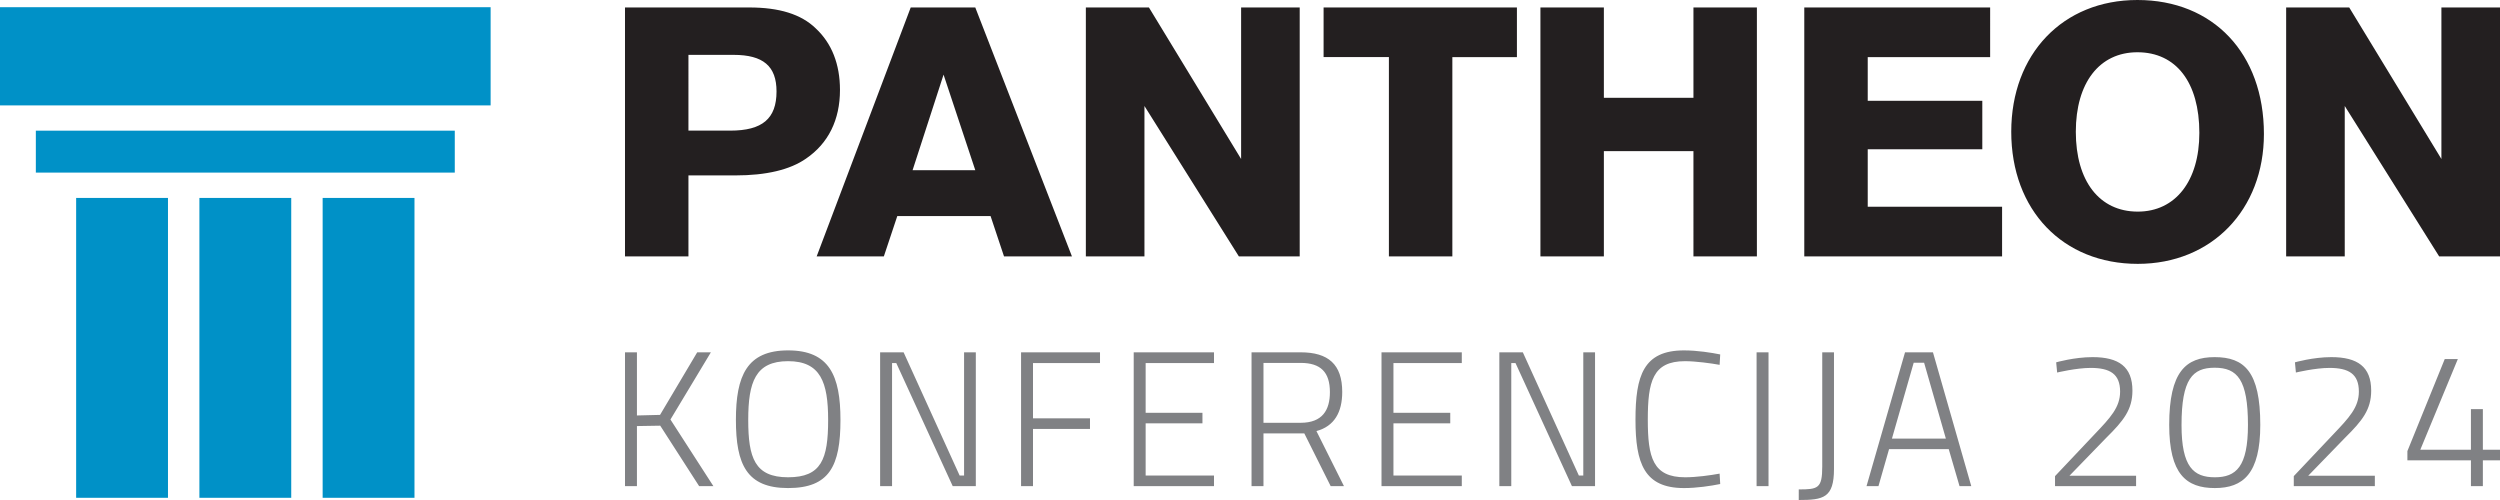 <?xml version="1.0" encoding="UTF-8"?> <svg xmlns="http://www.w3.org/2000/svg" xmlns:xlink="http://www.w3.org/1999/xlink" version="1.1" id="Layer_1" x="0px" y="0px" width="800px" height="160px" viewBox="0 0 800 160" xml:space="preserve"> <path fill="#231F20" d="M248.488,29.26c0,8.718-4.538,12.54-14.809,12.54h-13.377V17.557h14.452 C244.188,17.557,248.488,21.139,248.488,29.26 M268.792,28.783c0-8.242-2.628-14.929-7.764-19.706 c-4.658-4.539-11.704-6.688-21.259-6.688h-39.771v79.66h20.304V56.131h15.049c9.793,0,17.437-1.79,22.571-5.373 C265.089,45.861,268.792,38.336,268.792,28.783 M312.091,54.459h-20.064l9.912-30.573L312.091,54.459z M321.286,82.048h21.736 l-30.932-79.66H291.43l-30.098,79.66h21.498l4.3-12.898h29.856L321.286,82.048z M396.439,82.048h19.467V2.388h-18.75v48.489 l-29.5-48.489h-20.184v79.66h18.752V33.918L396.439,82.048z M464.753,18.272h20.661V2.388h-61.865v15.884h20.9v63.776h20.304V18.272 z M541.902,82.048h20.304V2.388h-20.304v28.902h-28.663V2.388h-20.304v79.66h20.304V48.369h28.663V82.048z M577.37,82.048h63.298 V66.164h-42.995V47.772h36.665V32.246h-36.665V18.272h39.173V2.388H577.37V82.048z M703.793,42.517c0,15.406-7.643,25.2-19.706,25.2 c-12.301,0-19.825-9.794-19.825-25.558c0-15.645,7.524-25.438,19.705-25.438C696.389,16.721,703.793,26.394,703.793,42.517 M724.454,42.875C724.454,17.079,708.212,0,683.967,0C660.081,0,643.6,17.318,643.6,42.158c0,25.081,16.481,42.278,40.487,42.278 C707.734,84.437,724.454,67.119,724.454,42.875 M800,82.048V2.388h-18.75v48.489l-29.5-48.489h-20.183v79.66h18.751V33.918 l30.215,48.129H800z"></path> <path fill="#0091C7" d="M0,2.3h157v31.418H0V2.3z M11.469,41.822H145.53v13.417H11.469V41.822z M24.365,63.344h29.389V159.3H24.365 V63.344z M63.806,63.344h29.389V159.3H63.806V63.344z M103.246,63.344h29.388V159.3h-29.388V63.344z"></path> <path fill="#808184" d="M790.695,155.563h3.821v-8.256H800v-3.389h-5.483v-13.001h-3.821v13.001h-16.203l12.015-29.021h-4.19 l-11.953,29.452v2.958h20.332V155.563z M759.951,155.563v-3.327h-21.319l11.83-12.199c5.422-5.36,8.317-8.935,8.317-15.034 c0-7.64-4.375-10.722-12.754-10.722c-5.854,0-11.646,1.664-11.646,1.664l0.309,3.266c0,0,6.161-1.479,10.721-1.479 c6.161,0,9.428,1.909,9.428,7.578c0,5.052-3.144,8.38-8.134,13.617l-12.692,13.432v3.204H759.951z M708.687,117.671 c7.271,0,10.659,3.819,10.659,18.299c0,13.433-3.82,16.76-10.597,16.76c-6.778,0-10.66-3.266-10.66-16.698 C698.089,121.306,701.601,117.671,708.687,117.671 M708.687,114.281c-9.181,0-14.541,4.621-14.541,21.688 c0,15.774,5.484,20.21,14.604,20.21c9.057,0,14.541-4.621,14.541-20.21C723.29,118.902,718.176,114.281,708.687,114.281 M683.548,155.563v-3.327h-21.318l11.83-12.199c5.422-5.36,8.318-8.935,8.318-15.034c0-7.64-4.375-10.722-12.755-10.722 c-5.854,0-11.646,1.664-11.646,1.664l0.309,3.266c0,0,6.162-1.479,10.721-1.479c6.162,0,9.427,1.909,9.427,7.578 c0,5.052-3.142,8.38-8.133,13.617l-12.693,13.432v3.204H683.548z M612.384,116.068h3.327l6.963,24.276h-17.252L612.384,116.068z M597.288,155.563h3.82l3.389-11.83h19.101l3.451,11.83h3.758l-12.261-42.821h-8.935L597.288,155.563z M586.876,112.742h-3.758 v36.536c0,7.024-1.356,7.332-7.518,7.332V160c7.886,0,11.275-0.678,11.275-9.92V112.742z M562.106,155.563h3.82v-42.821h-3.82 V155.563z M550.277,151.559c-3.019,0.555-7.455,1.171-11.028,1.171c-10.353,0-11.954-6.347-11.954-18.423 c0-12.199,1.541-18.73,11.892-18.73c3.45,0,8.38,0.678,11.091,1.17l0.186-3.327c-2.773-0.554-7.271-1.294-11.584-1.294 c-13.001,0-15.527,8.134-15.527,22.182c0,13.925,2.773,21.873,15.527,21.873c4.066,0,8.563-0.678,11.584-1.294L550.277,151.559z M479.79,155.563h3.819v-39.372h1.356l18.053,39.372h7.395v-42.821h-3.759v39.433h-1.418l-17.93-39.433h-7.517V155.563z M442.083,155.563h25.692v-3.389h-21.873v-16.697h18.177v-3.389h-18.177v-15.897h21.873v-3.449h-25.692V155.563z M425.57,125.496 c0,5.729-2.402,9.797-9.365,9.797h-11.893V116.13h11.893C422.613,116.13,425.57,119.088,425.57,125.496 M417.376,138.681 l8.44,16.883h4.251l-8.81-17.622c5.73-1.54,8.256-6.038,8.256-12.508c0-8.872-4.498-12.691-13.309-12.691h-15.712v42.821h3.819 v-16.883H417.376z M362.786,155.563h25.692v-3.389h-21.873v-16.697h18.177v-3.389h-18.177v-15.897h21.873v-3.449h-25.692V155.563z M326.741,155.563h3.819v-18.3h18.238v-3.388h-18.238v-17.685h21.442v-3.449h-25.262V155.563z M281.639,155.563h3.82v-39.372h1.355 l18.054,39.372h7.394v-42.821h-3.759v39.433h-1.417l-17.93-39.433h-7.518V155.563z M252.188,156.18 c13.247,0,16.76-7.086,16.76-21.812c0-14.171-3.573-22.243-16.76-22.243c-13.186,0-16.697,8.134-16.697,22.243 C235.49,148.602,238.94,156.18,252.188,156.18 M252.188,152.729c-10.659,0-12.754-6.223-12.754-18.361 c0-12.077,2.28-18.792,12.754-18.792c10.413,0,12.816,6.777,12.816,18.792C265.004,146.938,262.847,152.729,252.188,152.729 M223.722,155.563h4.561l-13.741-21.318l12.939-21.503h-4.375l-11.892,20.023l-7.395,0.186v-20.209H200v42.821h3.819V136.34 l7.456-0.123L223.722,155.563z"></path> </svg> 